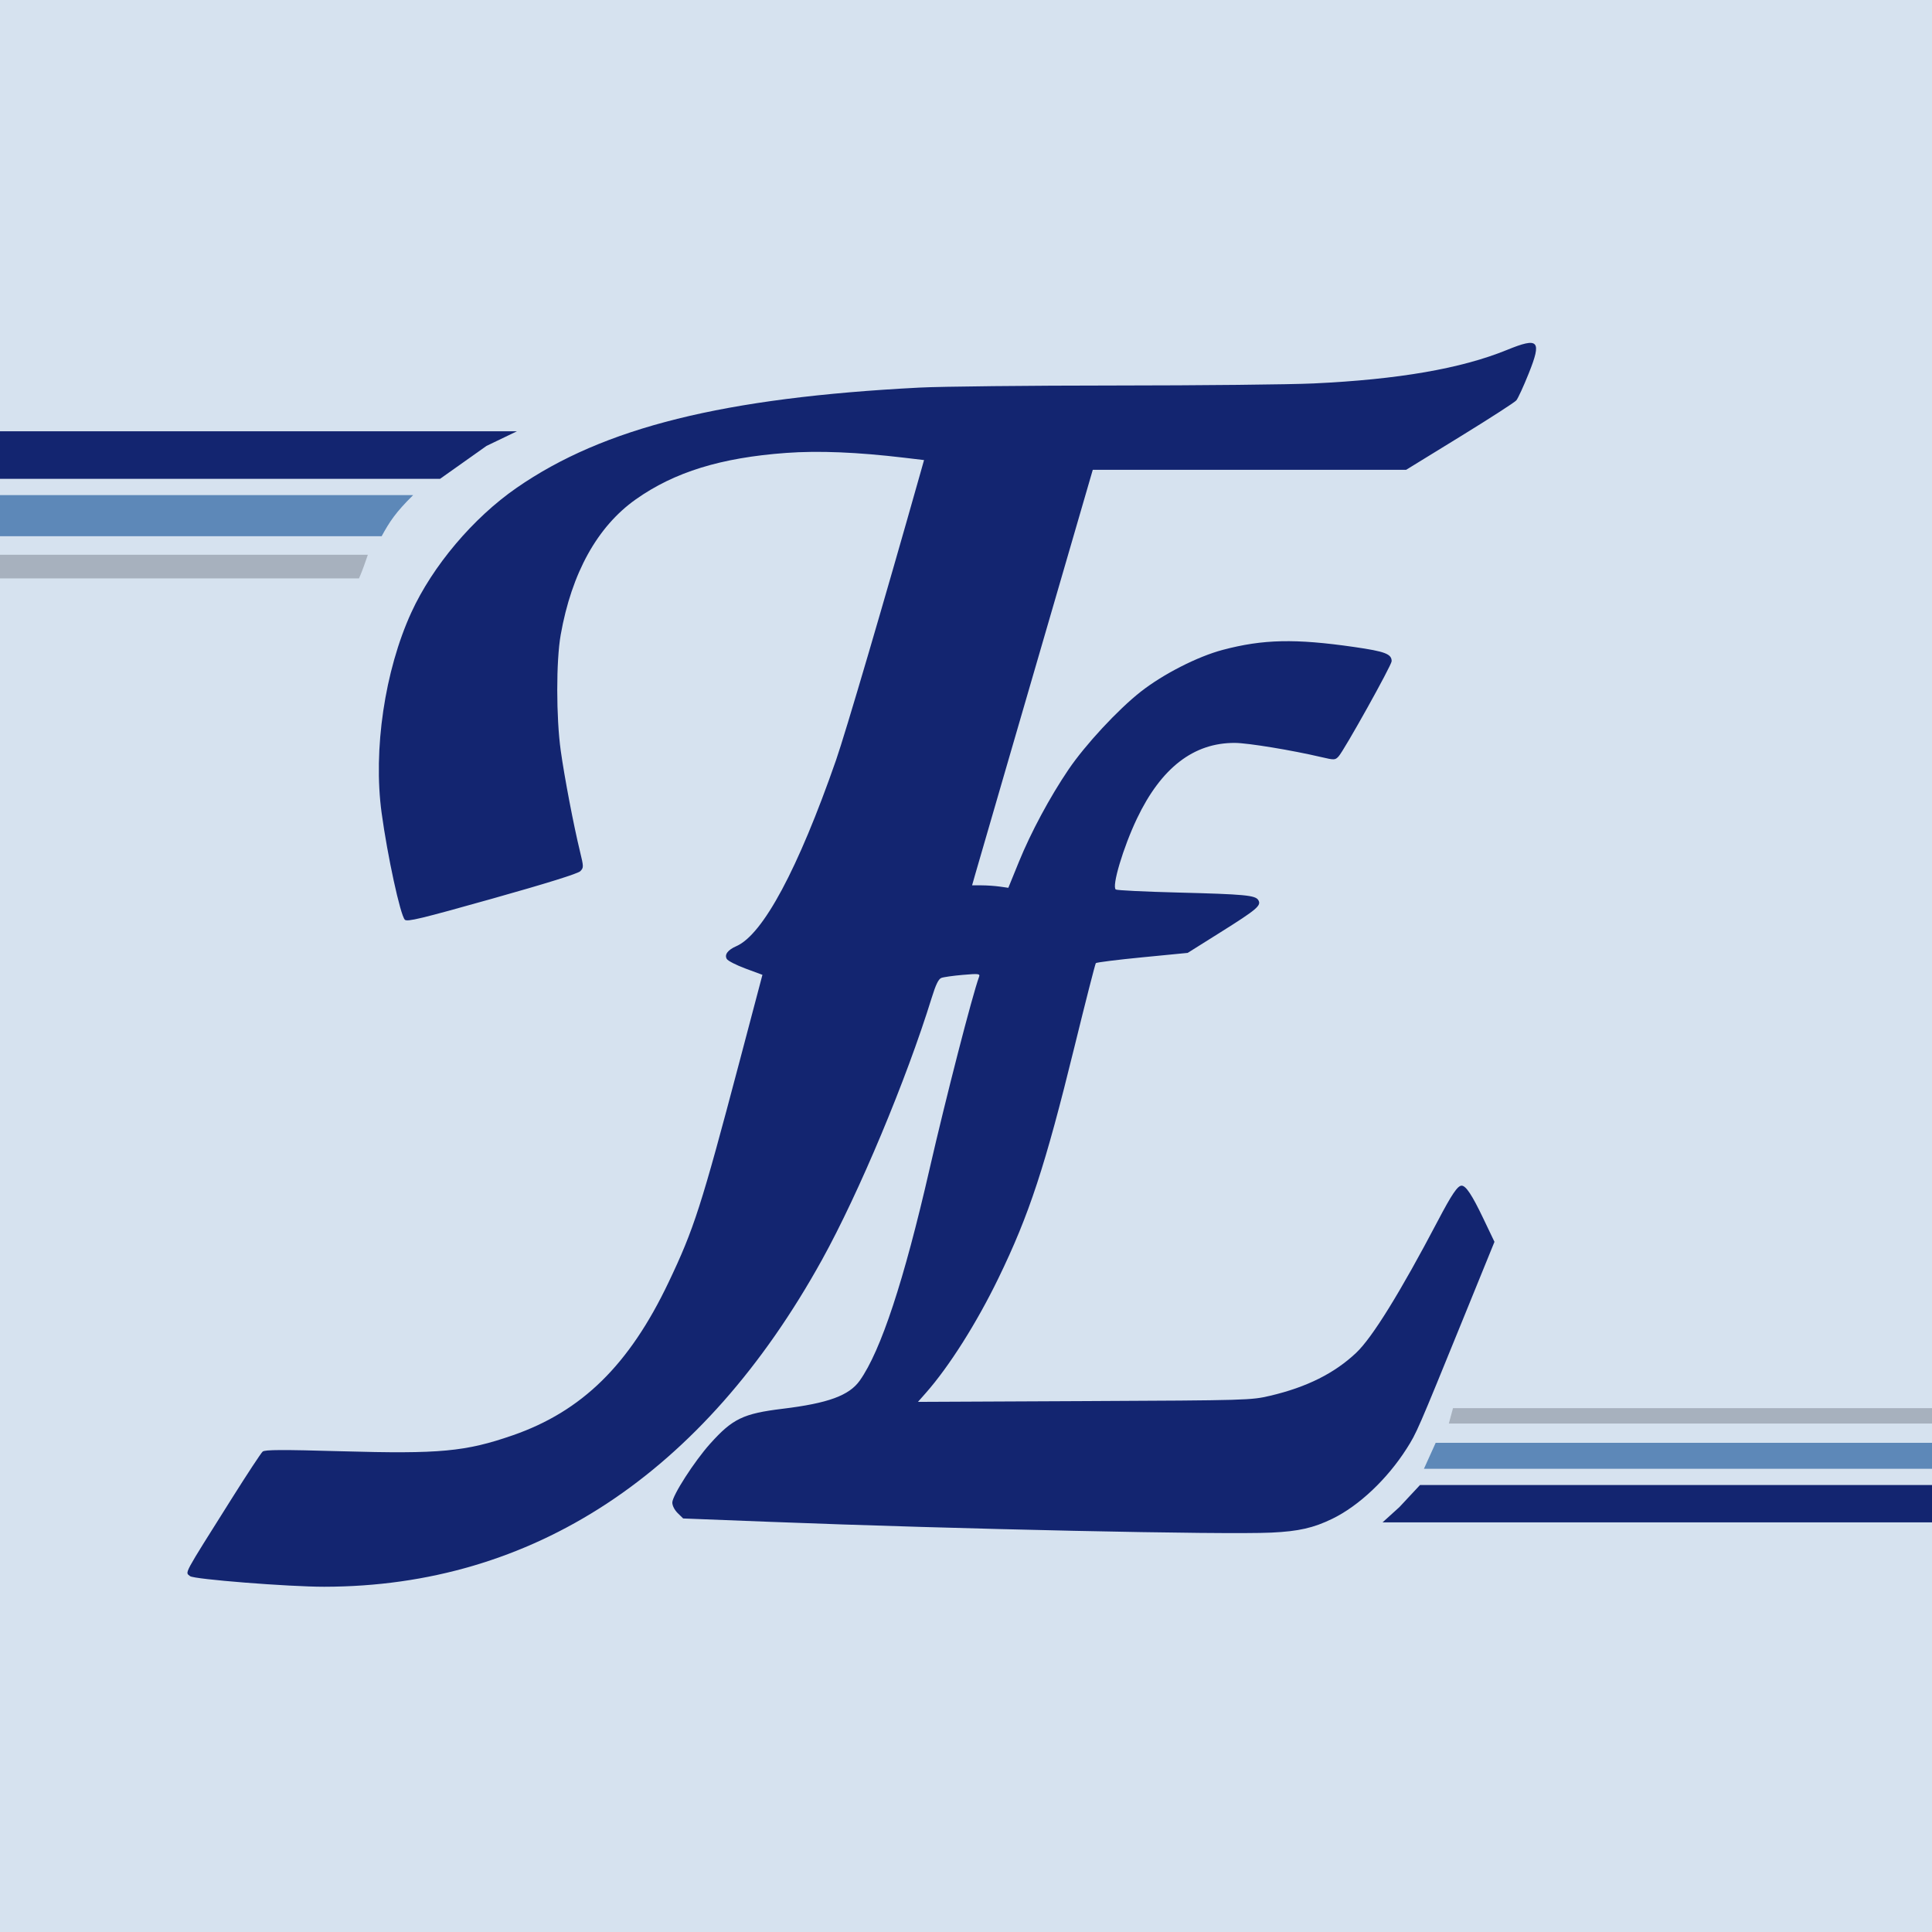<?xml version="1.0" encoding="UTF-8"?> <svg xmlns="http://www.w3.org/2000/svg" width="817" height="817" viewBox="0 0 817 817" fill="none"> <g clip-path="url(#clip0_3_191)"> <rect width="817" height="817" fill="#D6E2EF"></rect> <path d="M-26705 244.597H151.799C151.799 244.597 152.631 242.857 153.881 239.378C155.131 235.899 155.549 234.594 155.549 234.594H-26705V244.597Z" fill="#A7B1BE"></path> <path fill-rule="evenodd" clip-rule="evenodd" d="M637.251 147.985C617.954 155.861 591.322 160.475 555.502 162.146C545.459 162.614 507.616 163.008 471.404 163.021C435.193 163.034 398.065 163.429 388.898 163.901C305.982 168.166 255.352 180.76 218.467 206.295C200.093 219.016 182.945 239.32 173.92 259.044C162.702 283.559 157.743 317.068 161.38 343.775C163.863 362.002 169.277 386.922 171.188 388.918C172.147 389.918 177.905 388.533 208.105 380.04C231.243 373.533 244.419 369.424 245.396 368.41C246.855 366.896 246.849 366.605 245.238 359.962C242.538 348.828 238.688 328.648 237.123 317.417C235.169 303.402 235.157 279.497 237.098 268.5C241.72 242.316 252.625 222.642 268.888 211.151C285.209 199.619 304.901 193.539 332.433 191.532C346.201 190.529 362.432 191.191 382.538 193.577L390.756 194.553L389.253 199.88C373.957 254.077 357.498 310.105 353.519 321.515C337.483 367.515 322.64 395.203 311.386 400.111C307.758 401.693 306.252 403.723 307.353 405.544C307.828 406.331 311.412 408.157 315.317 409.603L322.416 412.231L312.649 449.199C296.547 510.139 293.475 519.69 282.709 542.297C266.094 577.188 246.082 596.825 216.8 606.97C196.849 613.882 185.996 614.891 144.311 613.702C119.356 612.991 112.038 613.022 111.071 613.847C110.389 614.429 104.536 623.32 98.064 633.606C76.932 667.19 78.272 664.697 80.373 666.516C81.902 667.841 122.023 671.011 137.116 671C225.17 670.935 297.435 623.46 347.626 532.704C363.271 504.416 383.271 456.636 394.005 421.914C395.711 416.394 396.864 414.015 398.06 413.546C398.98 413.187 403.068 412.605 407.146 412.255C413.829 411.681 414.508 411.759 414.034 413.048C411.174 420.828 399.953 464.395 393.099 494.329C382.287 541.552 372.515 571.187 363.601 583.784C359.102 590.141 350.219 593.395 330.974 595.736C314.294 597.765 309.774 599.945 300.276 610.543C293.608 617.983 284.306 632.457 284.306 635.394C284.306 636.709 285.25 638.556 286.598 639.876L288.89 642.123L325.143 643.533C404.947 646.637 517.621 649.062 537.66 648.105C549.183 647.555 555.42 646.139 563.406 642.259C574.642 636.799 586.615 625.498 594.836 612.592C599.062 605.957 599.462 605.038 618.845 557.411L631.978 525.144L627.235 515.224C622.504 505.327 619.899 501.39 618.083 501.39C616.398 501.39 613.934 505.032 608.077 516.177C592.123 546.536 580.303 565.646 573.505 572.066C564.334 580.729 552.594 586.597 537.187 590.22C529.04 592.136 527.798 592.172 458.545 592.495L388.181 592.823L391.504 589.061C401.349 577.913 413.021 559.461 422.228 540.488C435.257 513.641 441.933 493.322 454.364 442.675C459.061 423.539 463.129 407.614 463.404 407.289C463.679 406.963 472.53 405.855 483.072 404.826L502.24 402.957L516.175 394.208C531.58 384.537 533.486 382.915 532.119 380.647C530.87 378.577 526.423 378.16 497.756 377.425C484.049 377.073 472.395 376.502 471.856 376.155C470.02 374.97 474.975 358.352 480.81 346.122C491.045 324.67 504.801 314.058 522.242 314.159C527.777 314.191 546.383 317.251 558.8 320.171C564.225 321.447 564.6 321.433 566.033 319.902C568.367 317.41 588.498 281.301 588.498 279.608C588.498 276.539 585.718 275.485 572.663 273.602C547.718 270.003 534.135 270.3 517.072 274.818C506.433 277.635 491.903 285.046 482.396 292.503C472.758 300.064 458.909 314.991 451.82 325.458C443.951 337.078 435.955 351.962 430.859 364.481L426.401 375.431L422.742 374.912C420.73 374.626 417.282 374.392 415.078 374.392H411.073L412.37 369.826C413.083 367.314 419.023 346.862 425.567 324.376C432.113 301.891 443.012 264.412 449.786 241.088L462.105 198.683H528.356H594.607L617.269 184.755C629.732 177.093 640.509 170.146 641.217 169.315C641.924 168.484 644.287 163.347 646.468 157.9C652.064 143.926 650.724 142.484 637.251 147.985Z" fill="#132570"></path> <path d="M-26705 226.765H161.383C164.717 220.676 167.217 216.762 174.719 209.368H-26705V226.765Z" fill="#5D88B8"></path> <path d="M602.15 621.118L607.123 610.131L13965.1 610.13L27521.8 621.118L602.15 621.118Z" fill="#5D88B8"></path> <path d="M614.44 595.48L612.676 601.991L27521.8 601.991V594.666L614.44 595.48Z" fill="#A7B1BE"></path> <path d="M-26705 182.373H218.611L205.732 188.564L186.074 202.496H-26705V182.373Z" fill="#132570"></path> <path d="M600.501 627.971H27521.8V643.782H584.641L591.778 637.314L600.501 627.971Z" fill="#132570"></path> </g> <defs> <clipPath id="clip0_3_191"> <rect width="817" height="817" fill="white"></rect> </clipPath> </defs> </svg> 